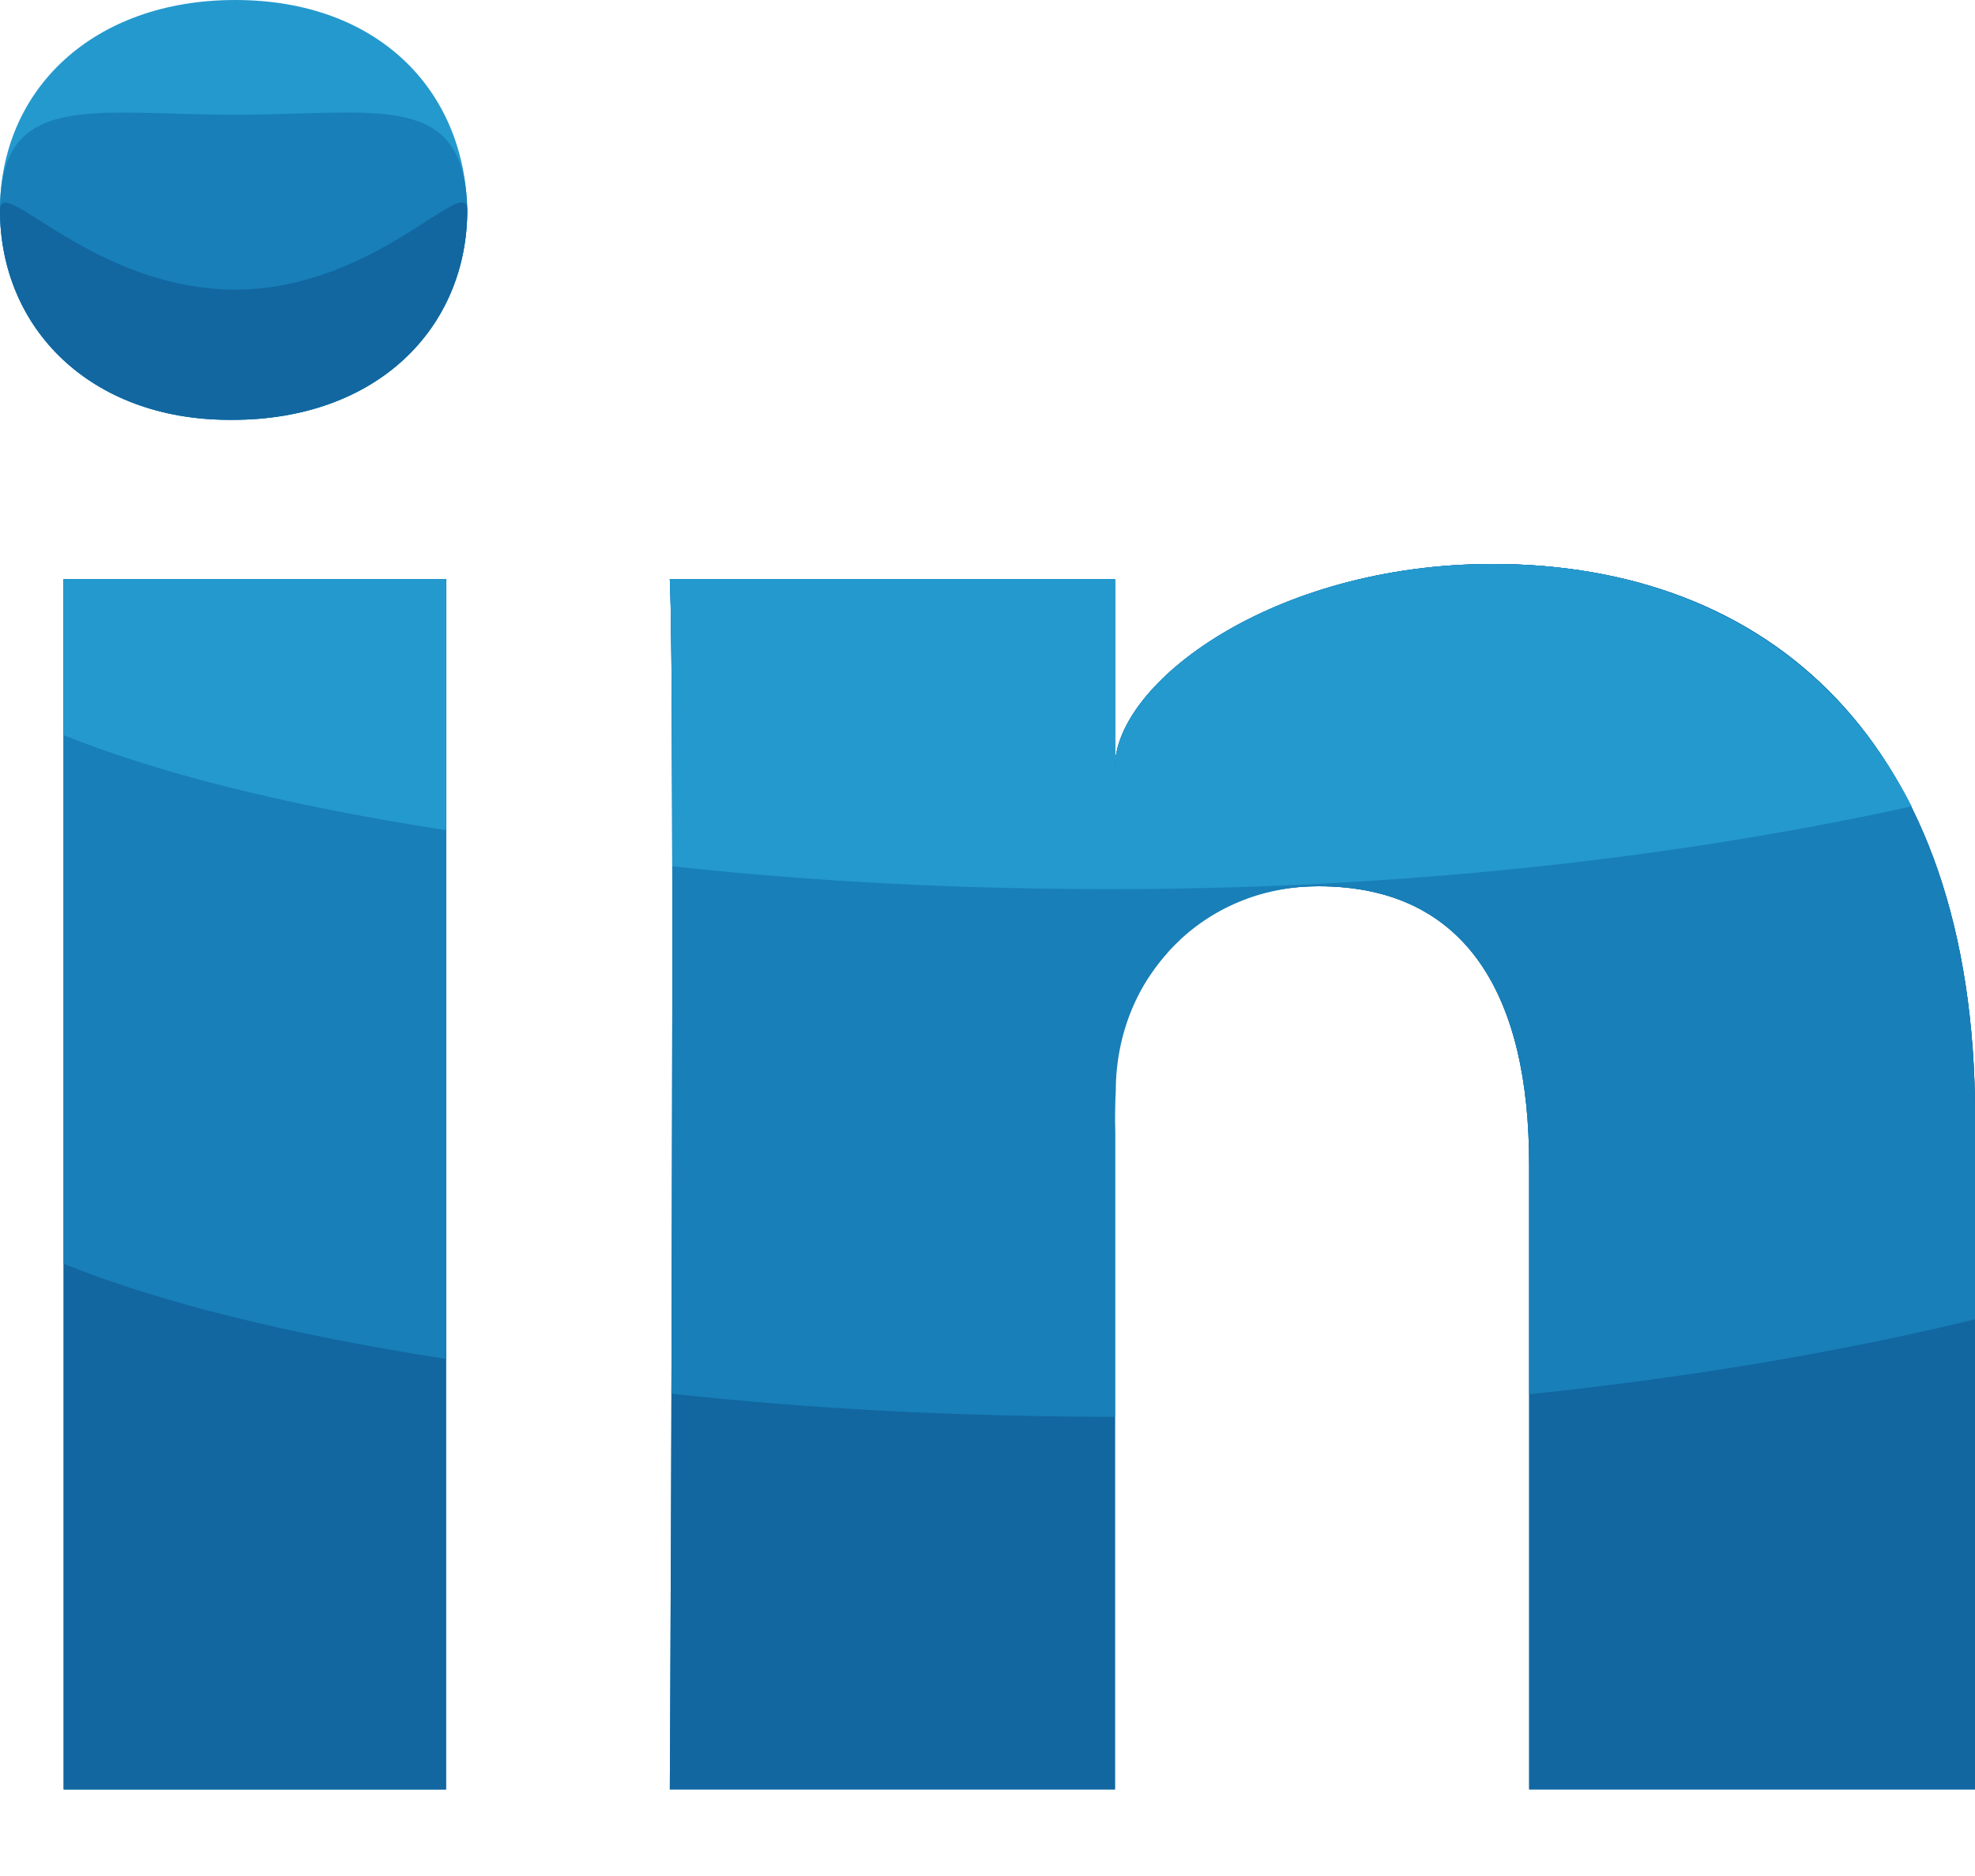 <svg width="20" height="19" viewBox="0 0 20 19" fill="none" xmlns="http://www.w3.org/2000/svg">
<path d="M4.516 5.865H0.645V18.123H4.516V5.865Z" fill="#187FB8"/>
<path d="M4.516 5.865H0.645V18.123H4.516V5.865Z" fill="#187FB8"/>
<path d="M4.516 5.865H0.645V18.123H4.516V5.865Z" fill="#1267A0"/>
<path d="M0.645 12.8C1.612 13.188 2.903 13.512 4.516 13.763V5.865H0.645V12.8Z" fill="#187FB8"/>
<path d="M0.645 7.446C1.612 7.834 2.903 8.158 4.516 8.408V5.865H0.645V7.446Z" fill="#2499CE"/>
<path d="M15.118 5.712C12.884 5.712 11.291 6.921 11.291 7.769V5.865H6.783C6.84 6.833 6.783 18.123 6.783 18.123H11.291V11.498C11.291 11.127 11.209 10.755 11.322 10.488C11.623 9.746 12.189 8.976 13.353 8.976C14.873 8.976 15.485 10.117 15.485 11.79V18.123H20.001V11.314C20.001 7.488 17.888 5.712 15.118 5.712Z" fill="#187FB8"/>
<path d="M15.118 5.712C12.884 5.712 11.291 6.921 11.291 7.769V5.865H6.783C6.84 6.833 6.783 18.123 6.783 18.123H11.291V11.498C11.291 11.127 11.209 10.755 11.322 10.488C11.623 9.746 12.189 8.976 13.353 8.976C14.873 8.976 15.485 10.117 15.485 11.79V18.123H20.001V11.314C20.001 7.488 17.888 5.712 15.118 5.712Z" fill="#1267A0"/>
<path d="M15.118 5.712C12.884 5.712 11.291 6.921 11.291 7.769V5.865H6.783C6.817 6.51 6.81 10.758 6.799 14.115C8.195 14.269 9.678 14.346 11.291 14.35V11.498C11.291 11.127 11.299 11.052 11.299 11.052C11.299 9.887 12.189 8.976 13.353 8.976C14.873 8.976 15.485 10.117 15.485 11.79V14.121C17.097 13.953 18.629 13.695 20.001 13.362V11.314C20.001 7.488 17.888 5.712 15.118 5.712Z" fill="#187FB8"/>
<path d="M15.118 5.712C12.884 5.712 11.291 6.921 11.291 7.769V5.865H6.783C6.8 6.188 6.806 7.29 6.808 8.773C8.228 8.93 9.717 9.005 11.251 9.005C14.158 9.005 16.933 8.699 19.359 8.167C18.509 6.51 16.963 5.712 15.118 5.712Z" fill="#2499CE"/>
<path d="M2.382 0C0.942 0 0 0.908 0 2.128C0 3.325 0.915 4.252 2.326 4.252H2.354C3.819 4.252 4.732 3.322 4.732 2.125C4.704 0.905 3.82 0 2.382 0Z" fill="#2499CE"/>
<path d="M2.382 1.162C0.942 1.162 0 0.908 0 2.128C0 3.325 0.915 4.252 2.326 4.252H2.354C3.819 4.252 4.732 3.322 4.732 2.125C4.704 0.905 3.82 1.162 2.382 1.162Z" fill="#187FB8"/>
<path d="M2.382 2.933C0.942 2.933 0 1.748 0 2.128C0 3.325 0.915 4.252 2.326 4.252H2.354C3.819 4.252 4.732 3.322 4.732 2.125C4.723 1.746 3.8 2.933 2.382 2.933Z" fill="#1267A0"/>
</svg>
